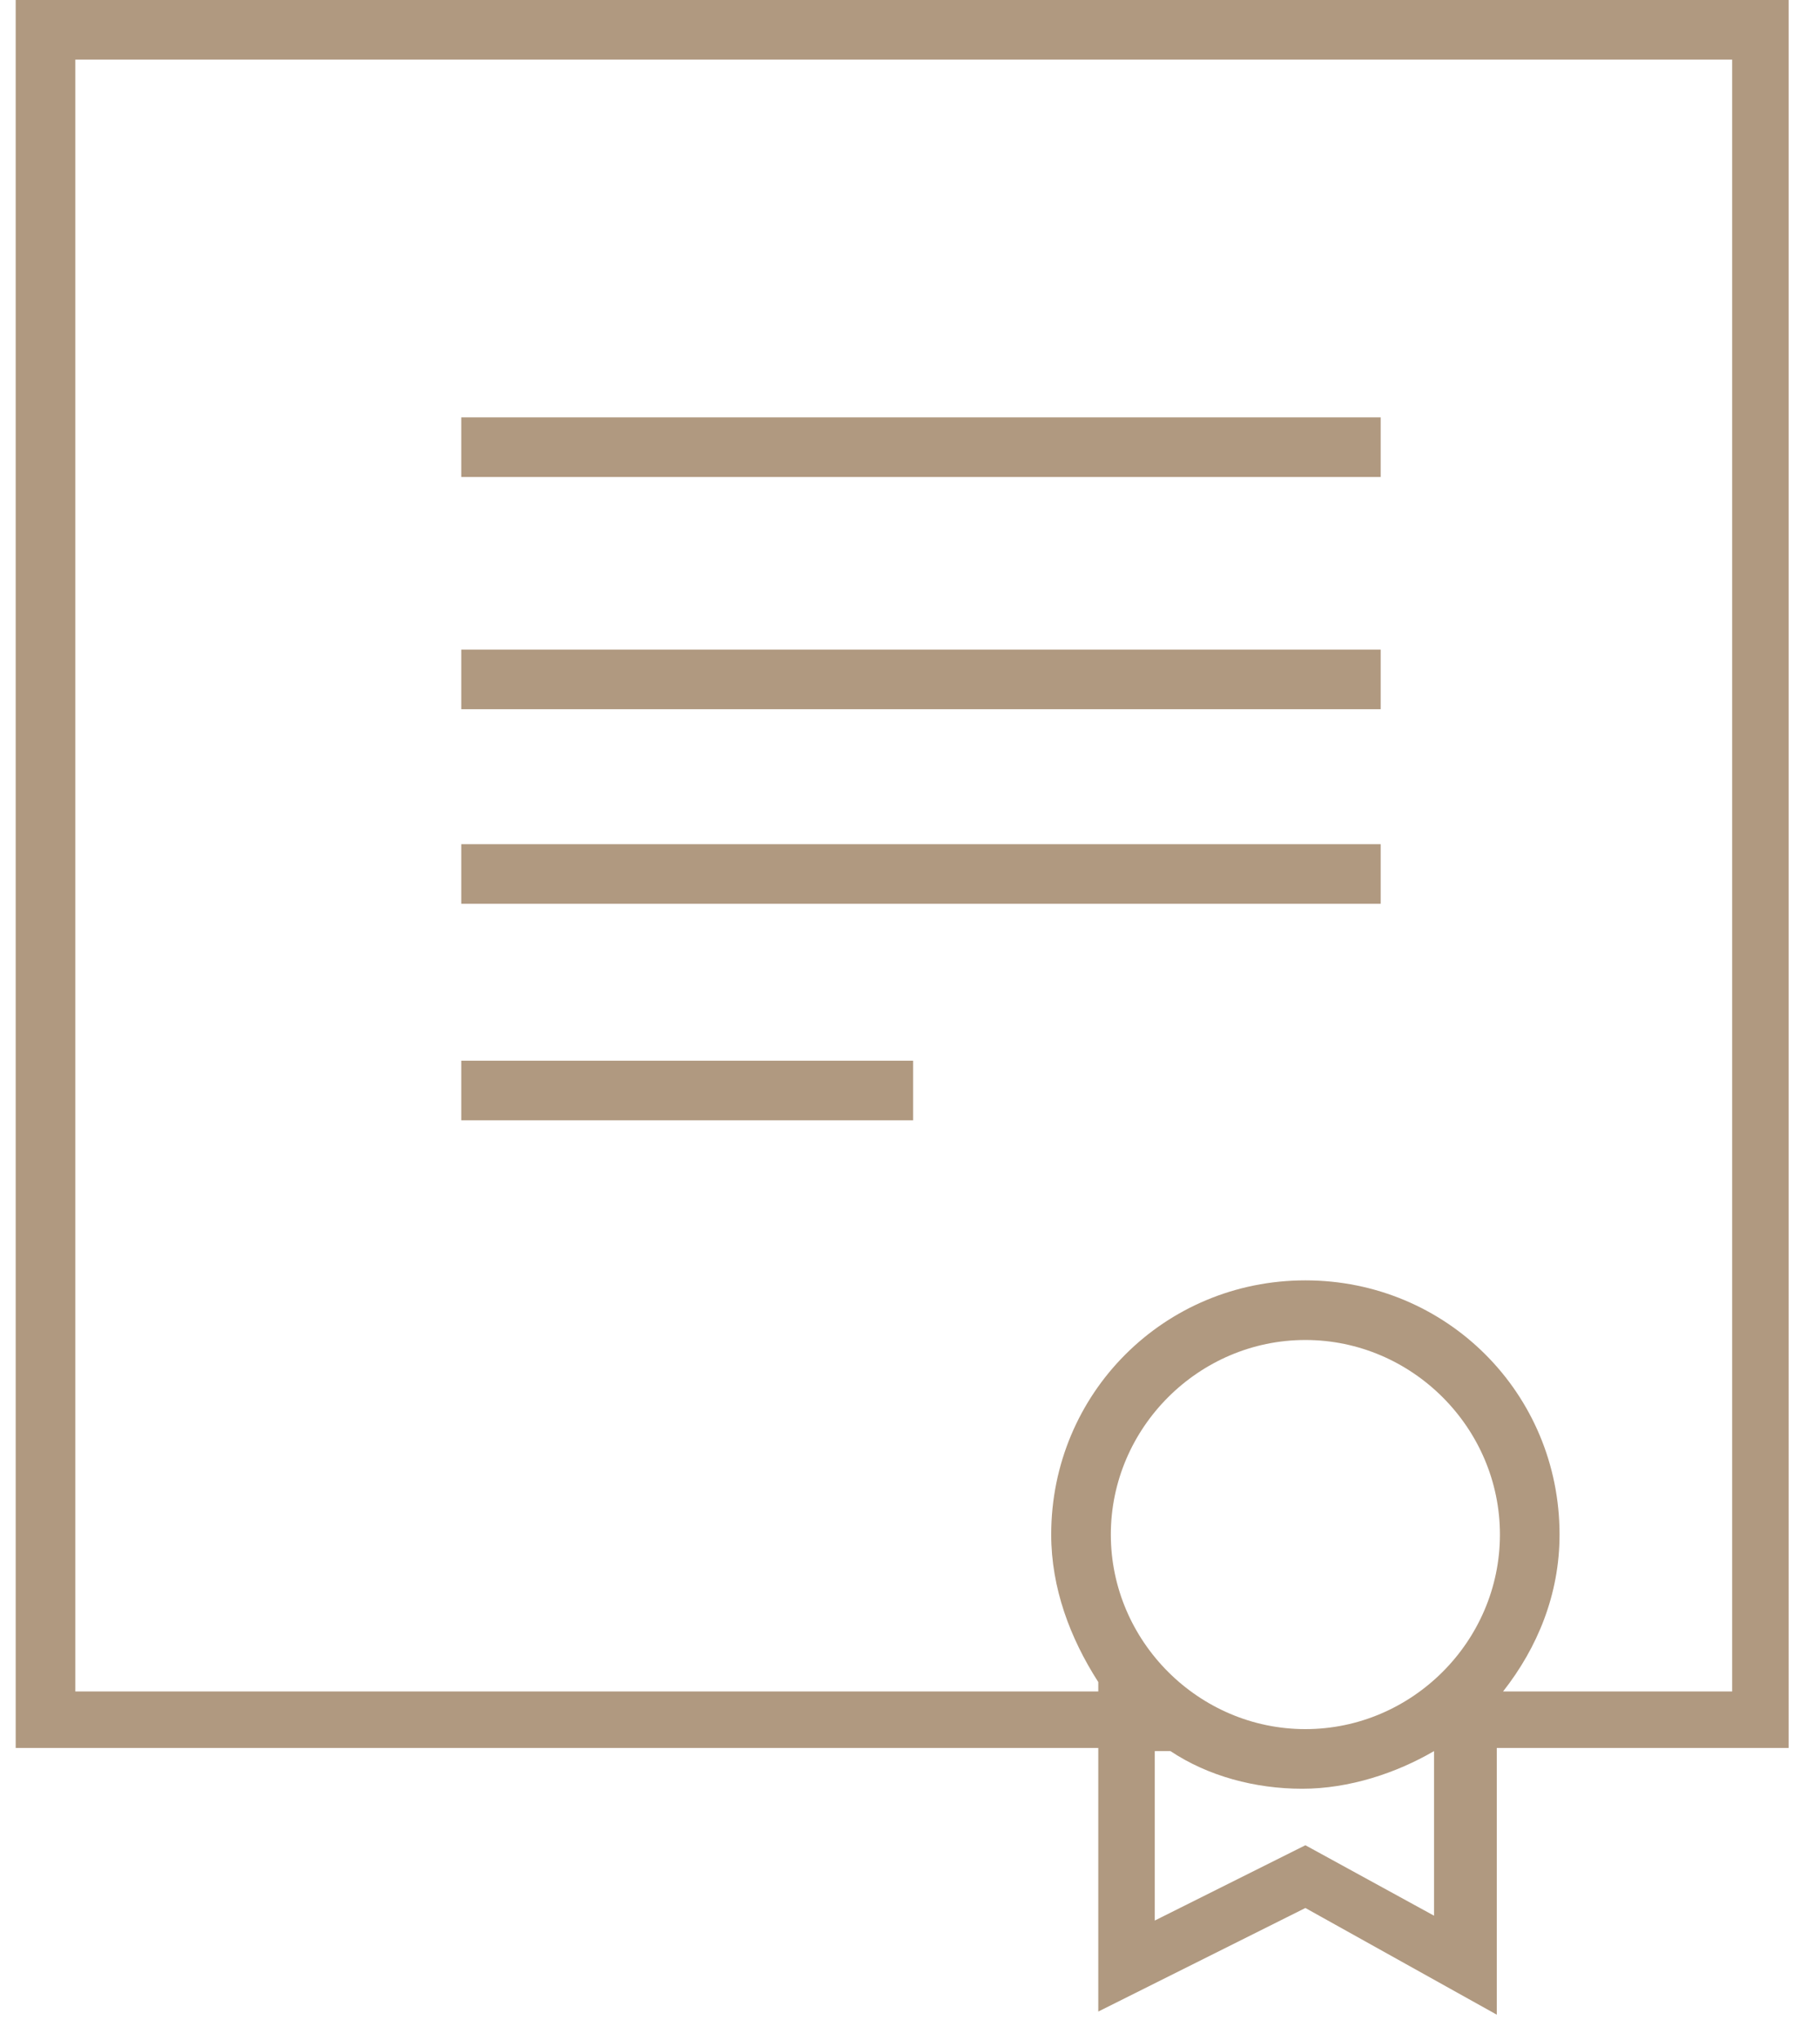 <?xml version="1.0" encoding="UTF-8"?> <svg xmlns="http://www.w3.org/2000/svg" viewBox="0 0 58 65"> <g fill="#b09980"> <path d="m14.7 33.8h14.4v1.9h-14.4z"></path> <path d="m14.7 26.9h29.3v1.9h-29.3z"></path> <path d="m14.7 20.7h29.3v1.9h-29.3z"></path> <path d="m14.7 13.3h29.3v1.9h-29.3z"></path> <path d="m57 0h-56.5v55.7h34.5v8.4l6.6-3.3 6.1 3.4v-8.5h9.3zm-15.4 55.1c-3.4 0-6.2-2.8-6.2-6.2s2.8-6.2 6.2-6.2 6.2 2.8 6.2 6.2-2.8 6.2-6.2 6.2zm4.2 6-4.2-2.3-4.8 2.4v-5.4h.5c1.2.8 2.7 1.2 4.2 1.2s3-.5 4.2-1.2v5.3zm9.4-7.2h-7.3c1.1-1.4 1.8-3.1 1.8-5 0-4.5-3.6-8.1-8.1-8.1s-8.1 3.6-8.1 8.1c0 1.7.6 3.3 1.5 4.7v.3h-32.6v-52h52.8z"></path> </g> </svg> 